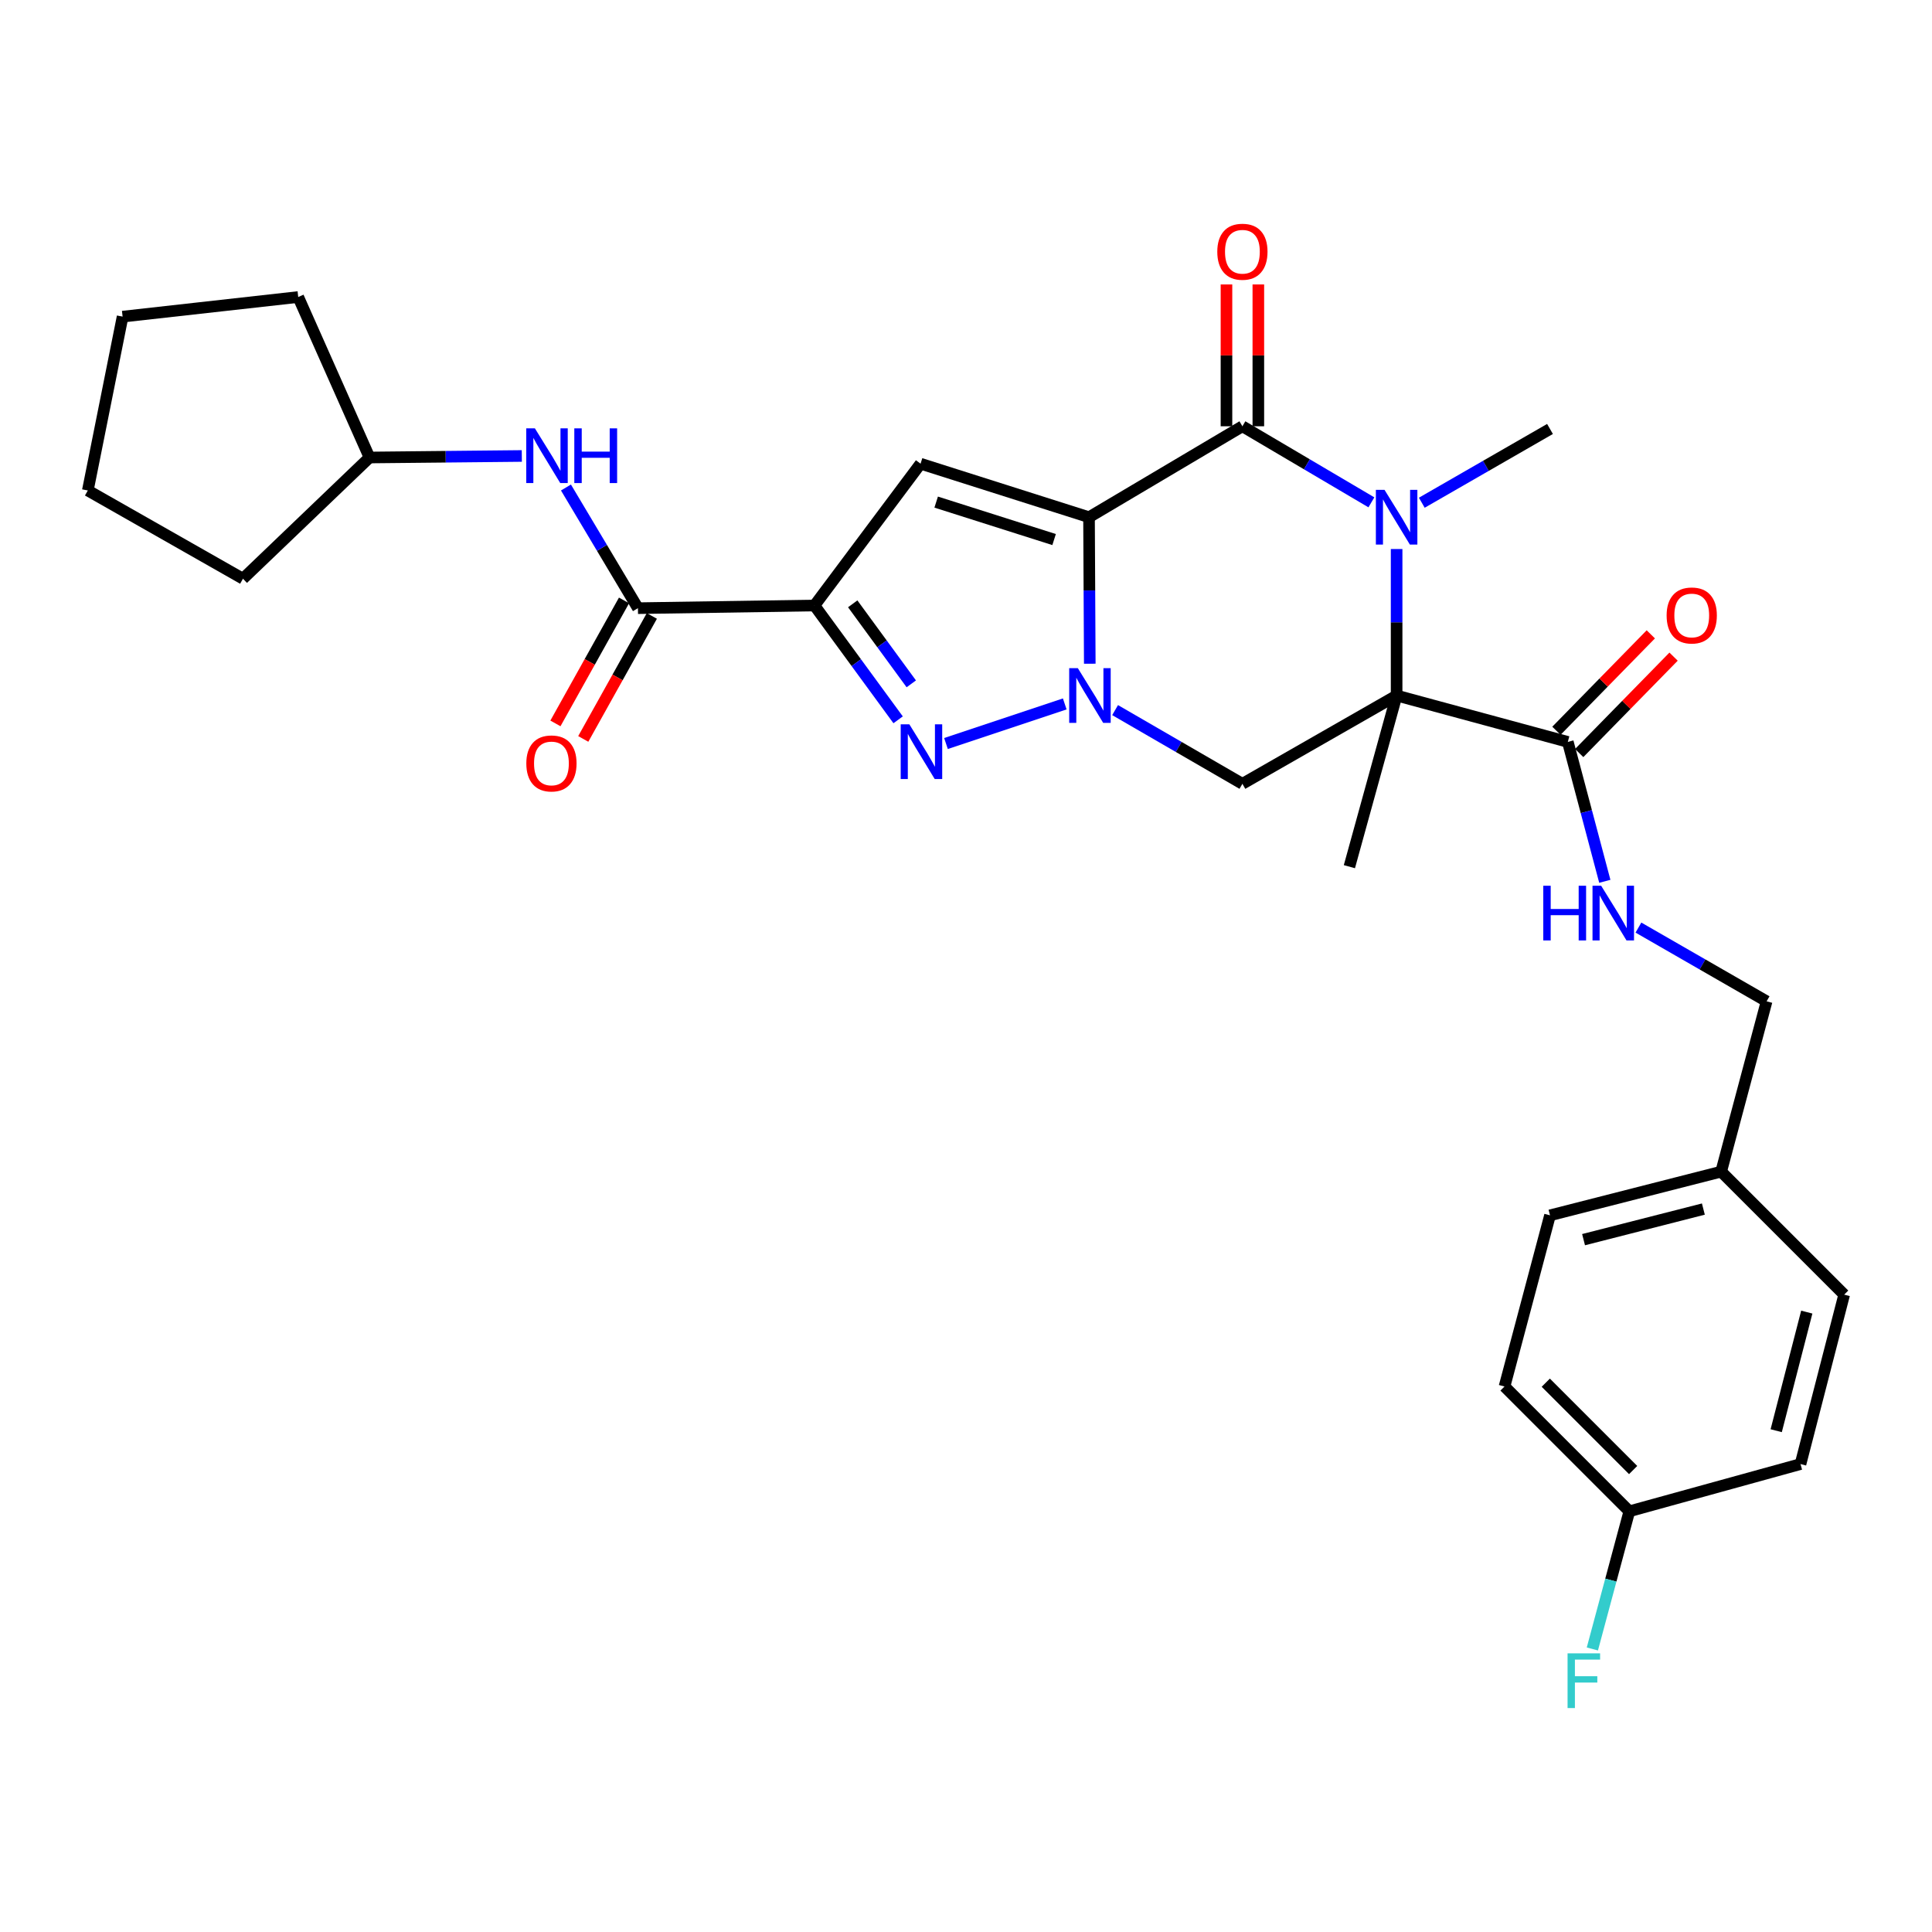 <?xml version='1.0' encoding='iso-8859-1'?>
<svg version='1.1' baseProfile='full'
              xmlns='http://www.w3.org/2000/svg'
                      xmlns:rdkit='http://www.rdkit.org/xml'
                      xmlns:xlink='http://www.w3.org/1999/xlink'
                  xml:space='preserve'
width='1000px' height='1000px' viewBox='0 0 1000 1000'>
<!-- END OF HEADER -->
<rect style='opacity:1.0;fill:#FFFFFF;stroke:none' width='1000' height='1000' x='0' y='0'> </rect>
<path class='bond-0' d='M 563.676,267.71 L 563.872,305.627' style='fill:none;fill-rule:evenodd;stroke:#000000;stroke-width:6px;stroke-linecap:butt;stroke-linejoin:miter;stroke-opacity:1' />
<path class='bond-0' d='M 563.872,305.627 L 564.067,343.544' style='fill:none;fill-rule:evenodd;stroke:#0000FF;stroke-width:6px;stroke-linecap:butt;stroke-linejoin:miter;stroke-opacity:1' />
<path class='bond-2' d='M 563.676,267.71 L 643.067,220.638' style='fill:none;fill-rule:evenodd;stroke:#000000;stroke-width:6px;stroke-linecap:butt;stroke-linejoin:miter;stroke-opacity:1' />
<path class='bond-6' d='M 563.676,267.71 L 476.478,240.009' style='fill:none;fill-rule:evenodd;stroke:#000000;stroke-width:6px;stroke-linecap:butt;stroke-linejoin:miter;stroke-opacity:1' />
<path class='bond-6' d='M 545.602,279.274 L 484.564,259.884' style='fill:none;fill-rule:evenodd;stroke:#000000;stroke-width:6px;stroke-linecap:butt;stroke-linejoin:miter;stroke-opacity:1' />
<path class='bond-5' d='M 551.114,364.357 L 489.64,384.847' style='fill:none;fill-rule:evenodd;stroke:#0000FF;stroke-width:6px;stroke-linecap:butt;stroke-linejoin:miter;stroke-opacity:1' />
<path class='bond-7' d='M 577.172,367.55 L 610.119,386.625' style='fill:none;fill-rule:evenodd;stroke:#0000FF;stroke-width:6px;stroke-linecap:butt;stroke-linejoin:miter;stroke-opacity:1' />
<path class='bond-7' d='M 610.119,386.625 L 643.067,405.7' style='fill:none;fill-rule:evenodd;stroke:#000000;stroke-width:6px;stroke-linecap:butt;stroke-linejoin:miter;stroke-opacity:1' />
<path class='bond-1' d='M 722.888,360.012 L 722.888,322.095' style='fill:none;fill-rule:evenodd;stroke:#000000;stroke-width:6px;stroke-linecap:butt;stroke-linejoin:miter;stroke-opacity:1' />
<path class='bond-1' d='M 722.888,322.095 L 722.888,284.177' style='fill:none;fill-rule:evenodd;stroke:#0000FF;stroke-width:6px;stroke-linecap:butt;stroke-linejoin:miter;stroke-opacity:1' />
<path class='bond-9' d='M 722.888,360.012 L 811.497,384.01' style='fill:none;fill-rule:evenodd;stroke:#000000;stroke-width:6px;stroke-linecap:butt;stroke-linejoin:miter;stroke-opacity:1' />
<path class='bond-15' d='M 722.888,360.012 L 698.44,448.593' style='fill:none;fill-rule:evenodd;stroke:#000000;stroke-width:6px;stroke-linecap:butt;stroke-linejoin:miter;stroke-opacity:1' />
<path class='bond-30' d='M 722.888,360.012 L 643.067,405.7' style='fill:none;fill-rule:evenodd;stroke:#000000;stroke-width:6px;stroke-linecap:butt;stroke-linejoin:miter;stroke-opacity:1' />
<path class='bond-3' d='M 643.067,220.638 L 676.449,240.324' style='fill:none;fill-rule:evenodd;stroke:#000000;stroke-width:6px;stroke-linecap:butt;stroke-linejoin:miter;stroke-opacity:1' />
<path class='bond-3' d='M 676.449,240.324 L 709.831,260.01' style='fill:none;fill-rule:evenodd;stroke:#0000FF;stroke-width:6px;stroke-linecap:butt;stroke-linejoin:miter;stroke-opacity:1' />
<path class='bond-12' d='M 651.314,220.638 L 651.314,183.936' style='fill:none;fill-rule:evenodd;stroke:#000000;stroke-width:6px;stroke-linecap:butt;stroke-linejoin:miter;stroke-opacity:1' />
<path class='bond-12' d='M 651.314,183.936 L 651.314,147.235' style='fill:none;fill-rule:evenodd;stroke:#FF0000;stroke-width:6px;stroke-linecap:butt;stroke-linejoin:miter;stroke-opacity:1' />
<path class='bond-12' d='M 634.82,220.638 L 634.82,183.936' style='fill:none;fill-rule:evenodd;stroke:#000000;stroke-width:6px;stroke-linecap:butt;stroke-linejoin:miter;stroke-opacity:1' />
<path class='bond-12' d='M 634.82,183.936 L 634.82,147.235' style='fill:none;fill-rule:evenodd;stroke:#FF0000;stroke-width:6px;stroke-linecap:butt;stroke-linejoin:miter;stroke-opacity:1' />
<path class='bond-16' d='M 735.918,260.213 L 769.098,241.122' style='fill:none;fill-rule:evenodd;stroke:#0000FF;stroke-width:6px;stroke-linecap:butt;stroke-linejoin:miter;stroke-opacity:1' />
<path class='bond-16' d='M 769.098,241.122 L 802.279,222.031' style='fill:none;fill-rule:evenodd;stroke:#000000;stroke-width:6px;stroke-linecap:butt;stroke-linejoin:miter;stroke-opacity:1' />
<path class='bond-4' d='M 421.562,313.407 L 476.478,240.009' style='fill:none;fill-rule:evenodd;stroke:#000000;stroke-width:6px;stroke-linecap:butt;stroke-linejoin:miter;stroke-opacity:1' />
<path class='bond-8' d='M 421.562,313.407 L 330.195,314.791' style='fill:none;fill-rule:evenodd;stroke:#000000;stroke-width:6px;stroke-linecap:butt;stroke-linejoin:miter;stroke-opacity:1' />
<path class='bond-31' d='M 421.562,313.407 L 443.214,342.99' style='fill:none;fill-rule:evenodd;stroke:#000000;stroke-width:6px;stroke-linecap:butt;stroke-linejoin:miter;stroke-opacity:1' />
<path class='bond-31' d='M 443.214,342.99 L 464.866,372.573' style='fill:none;fill-rule:evenodd;stroke:#0000FF;stroke-width:6px;stroke-linecap:butt;stroke-linejoin:miter;stroke-opacity:1' />
<path class='bond-31' d='M 441.368,312.541 L 456.524,333.249' style='fill:none;fill-rule:evenodd;stroke:#000000;stroke-width:6px;stroke-linecap:butt;stroke-linejoin:miter;stroke-opacity:1' />
<path class='bond-31' d='M 456.524,333.249 L 471.68,353.957' style='fill:none;fill-rule:evenodd;stroke:#0000FF;stroke-width:6px;stroke-linecap:butt;stroke-linejoin:miter;stroke-opacity:1' />
<path class='bond-10' d='M 330.195,314.791 L 311.567,283.562' style='fill:none;fill-rule:evenodd;stroke:#000000;stroke-width:6px;stroke-linecap:butt;stroke-linejoin:miter;stroke-opacity:1' />
<path class='bond-10' d='M 311.567,283.562 L 292.94,252.334' style='fill:none;fill-rule:evenodd;stroke:#0000FF;stroke-width:6px;stroke-linecap:butt;stroke-linejoin:miter;stroke-opacity:1' />
<path class='bond-13' d='M 322.992,310.774 L 305.24,342.605' style='fill:none;fill-rule:evenodd;stroke:#000000;stroke-width:6px;stroke-linecap:butt;stroke-linejoin:miter;stroke-opacity:1' />
<path class='bond-13' d='M 305.24,342.605 L 287.488,374.436' style='fill:none;fill-rule:evenodd;stroke:#FF0000;stroke-width:6px;stroke-linecap:butt;stroke-linejoin:miter;stroke-opacity:1' />
<path class='bond-13' d='M 337.397,318.808 L 319.645,350.639' style='fill:none;fill-rule:evenodd;stroke:#000000;stroke-width:6px;stroke-linecap:butt;stroke-linejoin:miter;stroke-opacity:1' />
<path class='bond-13' d='M 319.645,350.639 L 301.893,382.469' style='fill:none;fill-rule:evenodd;stroke:#FF0000;stroke-width:6px;stroke-linecap:butt;stroke-linejoin:miter;stroke-opacity:1' />
<path class='bond-11' d='M 811.497,384.01 L 821.075,420.089' style='fill:none;fill-rule:evenodd;stroke:#000000;stroke-width:6px;stroke-linecap:butt;stroke-linejoin:miter;stroke-opacity:1' />
<path class='bond-11' d='M 821.075,420.089 L 830.652,456.168' style='fill:none;fill-rule:evenodd;stroke:#0000FF;stroke-width:6px;stroke-linecap:butt;stroke-linejoin:miter;stroke-opacity:1' />
<path class='bond-14' d='M 817.391,389.779 L 841.816,364.827' style='fill:none;fill-rule:evenodd;stroke:#000000;stroke-width:6px;stroke-linecap:butt;stroke-linejoin:miter;stroke-opacity:1' />
<path class='bond-14' d='M 841.816,364.827 L 866.241,339.875' style='fill:none;fill-rule:evenodd;stroke:#FF0000;stroke-width:6px;stroke-linecap:butt;stroke-linejoin:miter;stroke-opacity:1' />
<path class='bond-14' d='M 805.604,378.241 L 830.029,353.289' style='fill:none;fill-rule:evenodd;stroke:#000000;stroke-width:6px;stroke-linecap:butt;stroke-linejoin:miter;stroke-opacity:1' />
<path class='bond-14' d='M 830.029,353.289 L 854.455,328.337' style='fill:none;fill-rule:evenodd;stroke:#FF0000;stroke-width:6px;stroke-linecap:butt;stroke-linejoin:miter;stroke-opacity:1' />
<path class='bond-20' d='M 270.086,236.008 L 230.674,236.405' style='fill:none;fill-rule:evenodd;stroke:#0000FF;stroke-width:6px;stroke-linecap:butt;stroke-linejoin:miter;stroke-opacity:1' />
<path class='bond-20' d='M 230.674,236.405 L 191.261,236.802' style='fill:none;fill-rule:evenodd;stroke:#000000;stroke-width:6px;stroke-linecap:butt;stroke-linejoin:miter;stroke-opacity:1' />
<path class='bond-17' d='M 848.049,480.115 L 881.22,499.198' style='fill:none;fill-rule:evenodd;stroke:#0000FF;stroke-width:6px;stroke-linecap:butt;stroke-linejoin:miter;stroke-opacity:1' />
<path class='bond-17' d='M 881.22,499.198 L 914.392,518.28' style='fill:none;fill-rule:evenodd;stroke:#000000;stroke-width:6px;stroke-linecap:butt;stroke-linejoin:miter;stroke-opacity:1' />
<path class='bond-19' d='M 914.392,518.28 L 890.87,606.44' style='fill:none;fill-rule:evenodd;stroke:#000000;stroke-width:6px;stroke-linecap:butt;stroke-linejoin:miter;stroke-opacity:1' />
<path class='bond-18' d='M 843.34,782.247 L 778.738,717.646' style='fill:none;fill-rule:evenodd;stroke:#000000;stroke-width:6px;stroke-linecap:butt;stroke-linejoin:miter;stroke-opacity:1' />
<path class='bond-18' d='M 845.312,760.894 L 800.092,715.673' style='fill:none;fill-rule:evenodd;stroke:#000000;stroke-width:6px;stroke-linecap:butt;stroke-linejoin:miter;stroke-opacity:1' />
<path class='bond-21' d='M 843.34,782.247 L 833.771,817.874' style='fill:none;fill-rule:evenodd;stroke:#000000;stroke-width:6px;stroke-linecap:butt;stroke-linejoin:miter;stroke-opacity:1' />
<path class='bond-21' d='M 833.771,817.874 L 824.203,853.501' style='fill:none;fill-rule:evenodd;stroke:#33CCCC;stroke-width:6px;stroke-linecap:butt;stroke-linejoin:miter;stroke-opacity:1' />
<path class='bond-33' d='M 843.34,782.247 L 931.94,757.8' style='fill:none;fill-rule:evenodd;stroke:#000000;stroke-width:6px;stroke-linecap:butt;stroke-linejoin:miter;stroke-opacity:1' />
<path class='bond-24' d='M 890.87,606.44 L 954.545,670.107' style='fill:none;fill-rule:evenodd;stroke:#000000;stroke-width:6px;stroke-linecap:butt;stroke-linejoin:miter;stroke-opacity:1' />
<path class='bond-25' d='M 890.87,606.44 L 802.279,629.055' style='fill:none;fill-rule:evenodd;stroke:#000000;stroke-width:6px;stroke-linecap:butt;stroke-linejoin:miter;stroke-opacity:1' />
<path class='bond-25' d='M 881.661,625.814 L 819.647,641.645' style='fill:none;fill-rule:evenodd;stroke:#000000;stroke-width:6px;stroke-linecap:butt;stroke-linejoin:miter;stroke-opacity:1' />
<path class='bond-26' d='M 191.261,236.802 L 154.36,153.737' style='fill:none;fill-rule:evenodd;stroke:#000000;stroke-width:6px;stroke-linecap:butt;stroke-linejoin:miter;stroke-opacity:1' />
<path class='bond-27' d='M 191.261,236.802 L 125.762,299.543' style='fill:none;fill-rule:evenodd;stroke:#000000;stroke-width:6px;stroke-linecap:butt;stroke-linejoin:miter;stroke-opacity:1' />
<path class='bond-22' d='M 931.94,757.8 L 954.545,670.107' style='fill:none;fill-rule:evenodd;stroke:#000000;stroke-width:6px;stroke-linecap:butt;stroke-linejoin:miter;stroke-opacity:1' />
<path class='bond-22' d='M 919.359,740.528 L 935.183,679.144' style='fill:none;fill-rule:evenodd;stroke:#000000;stroke-width:6px;stroke-linecap:butt;stroke-linejoin:miter;stroke-opacity:1' />
<path class='bond-23' d='M 778.738,717.646 L 802.279,629.055' style='fill:none;fill-rule:evenodd;stroke:#000000;stroke-width:6px;stroke-linecap:butt;stroke-linejoin:miter;stroke-opacity:1' />
<path class='bond-28' d='M 154.36,153.737 L 63.46,163.89' style='fill:none;fill-rule:evenodd;stroke:#000000;stroke-width:6px;stroke-linecap:butt;stroke-linejoin:miter;stroke-opacity:1' />
<path class='bond-29' d='M 125.762,299.543 L 45.455,253.873' style='fill:none;fill-rule:evenodd;stroke:#000000;stroke-width:6px;stroke-linecap:butt;stroke-linejoin:miter;stroke-opacity:1' />
<path class='bond-32' d='M 63.46,163.89 L 45.455,253.873' style='fill:none;fill-rule:evenodd;stroke:#000000;stroke-width:6px;stroke-linecap:butt;stroke-linejoin:miter;stroke-opacity:1' />
<path  class='atom-1' d='M 557.892 345.852
L 567.172 360.852
Q 568.092 362.332, 569.572 365.012
Q 571.052 367.692, 571.132 367.852
L 571.132 345.852
L 574.892 345.852
L 574.892 374.172
L 571.012 374.172
L 561.052 357.772
Q 559.892 355.852, 558.652 353.652
Q 557.452 351.452, 557.092 350.772
L 557.092 374.172
L 553.412 374.172
L 553.412 345.852
L 557.892 345.852
' fill='#0000FF'/>
<path  class='atom-4' d='M 716.628 253.55
L 725.908 268.55
Q 726.828 270.03, 728.308 272.71
Q 729.788 275.39, 729.868 275.55
L 729.868 253.55
L 733.628 253.55
L 733.628 281.87
L 729.748 281.87
L 719.788 265.47
Q 718.628 263.55, 717.388 261.35
Q 716.188 259.15, 715.828 258.47
L 715.828 281.87
L 712.148 281.87
L 712.148 253.55
L 716.628 253.55
' fill='#0000FF'/>
<path  class='atom-6' d='M 470.685 374.918
L 479.965 389.918
Q 480.885 391.398, 482.365 394.078
Q 483.845 396.758, 483.925 396.918
L 483.925 374.918
L 487.685 374.918
L 487.685 403.238
L 483.805 403.238
L 473.845 386.838
Q 472.685 384.918, 471.445 382.718
Q 470.245 380.518, 469.885 379.838
L 469.885 403.238
L 466.205 403.238
L 466.205 374.918
L 470.685 374.918
' fill='#0000FF'/>
<path  class='atom-11' d='M 276.863 221.716
L 286.143 236.716
Q 287.063 238.196, 288.543 240.876
Q 290.023 243.556, 290.103 243.716
L 290.103 221.716
L 293.863 221.716
L 293.863 250.036
L 289.983 250.036
L 280.023 233.636
Q 278.863 231.716, 277.623 229.516
Q 276.423 227.316, 276.063 226.636
L 276.063 250.036
L 272.383 250.036
L 272.383 221.716
L 276.863 221.716
' fill='#0000FF'/>
<path  class='atom-11' d='M 297.263 221.716
L 301.103 221.716
L 301.103 233.756
L 315.583 233.756
L 315.583 221.716
L 319.423 221.716
L 319.423 250.036
L 315.583 250.036
L 315.583 236.956
L 301.103 236.956
L 301.103 250.036
L 297.263 250.036
L 297.263 221.716
' fill='#0000FF'/>
<path  class='atom-12' d='M 798.799 458.459
L 802.639 458.459
L 802.639 470.499
L 817.119 470.499
L 817.119 458.459
L 820.959 458.459
L 820.959 486.779
L 817.119 486.779
L 817.119 473.699
L 802.639 473.699
L 802.639 486.779
L 798.799 486.779
L 798.799 458.459
' fill='#0000FF'/>
<path  class='atom-12' d='M 828.759 458.459
L 838.039 473.459
Q 838.959 474.939, 840.439 477.619
Q 841.919 480.299, 841.999 480.459
L 841.999 458.459
L 845.759 458.459
L 845.759 486.779
L 841.879 486.779
L 831.919 470.379
Q 830.759 468.459, 829.519 466.259
Q 828.319 464.059, 827.959 463.379
L 827.959 486.779
L 824.279 486.779
L 824.279 458.459
L 828.759 458.459
' fill='#0000FF'/>
<path  class='atom-13' d='M 630.067 130.294
Q 630.067 123.494, 633.427 119.694
Q 636.787 115.894, 643.067 115.894
Q 649.347 115.894, 652.707 119.694
Q 656.067 123.494, 656.067 130.294
Q 656.067 137.174, 652.667 141.094
Q 649.267 144.974, 643.067 144.974
Q 636.827 144.974, 633.427 141.094
Q 630.067 137.214, 630.067 130.294
M 643.067 141.774
Q 647.387 141.774, 649.707 138.894
Q 652.067 135.974, 652.067 130.294
Q 652.067 124.734, 649.707 121.934
Q 647.387 119.094, 643.067 119.094
Q 638.747 119.094, 636.387 121.894
Q 634.067 124.694, 634.067 130.294
Q 634.067 136.014, 636.387 138.894
Q 638.747 141.774, 643.067 141.774
' fill='#FF0000'/>
<path  class='atom-14' d='M 272.423 395.15
Q 272.423 388.35, 275.783 384.55
Q 279.143 380.75, 285.423 380.75
Q 291.703 380.75, 295.063 384.55
Q 298.423 388.35, 298.423 395.15
Q 298.423 402.03, 295.023 405.95
Q 291.623 409.83, 285.423 409.83
Q 279.183 409.83, 275.783 405.95
Q 272.423 402.07, 272.423 395.15
M 285.423 406.63
Q 289.743 406.63, 292.063 403.75
Q 294.423 400.83, 294.423 395.15
Q 294.423 389.59, 292.063 386.79
Q 289.743 383.95, 285.423 383.95
Q 281.103 383.95, 278.743 386.75
Q 276.423 389.55, 276.423 395.15
Q 276.423 400.87, 278.743 403.75
Q 281.103 406.63, 285.423 406.63
' fill='#FF0000'/>
<path  class='atom-15' d='M 862.64 318.564
Q 862.64 311.764, 866 307.964
Q 869.36 304.164, 875.64 304.164
Q 881.92 304.164, 885.28 307.964
Q 888.64 311.764, 888.64 318.564
Q 888.64 325.444, 885.24 329.364
Q 881.84 333.244, 875.64 333.244
Q 869.4 333.244, 866 329.364
Q 862.64 325.484, 862.64 318.564
M 875.64 330.044
Q 879.96 330.044, 882.28 327.164
Q 884.64 324.244, 884.64 318.564
Q 884.64 313.004, 882.28 310.204
Q 879.96 307.364, 875.64 307.364
Q 871.32 307.364, 868.96 310.164
Q 866.64 312.964, 866.64 318.564
Q 866.64 324.284, 868.96 327.164
Q 871.32 330.044, 875.64 330.044
' fill='#FF0000'/>
<path  class='atom-22' d='M 811.37 855.771
L 828.21 855.771
L 828.21 859.011
L 815.17 859.011
L 815.17 867.611
L 826.77 867.611
L 826.77 870.891
L 815.17 870.891
L 815.17 884.091
L 811.37 884.091
L 811.37 855.771
' fill='#33CCCC'/>
</svg>
